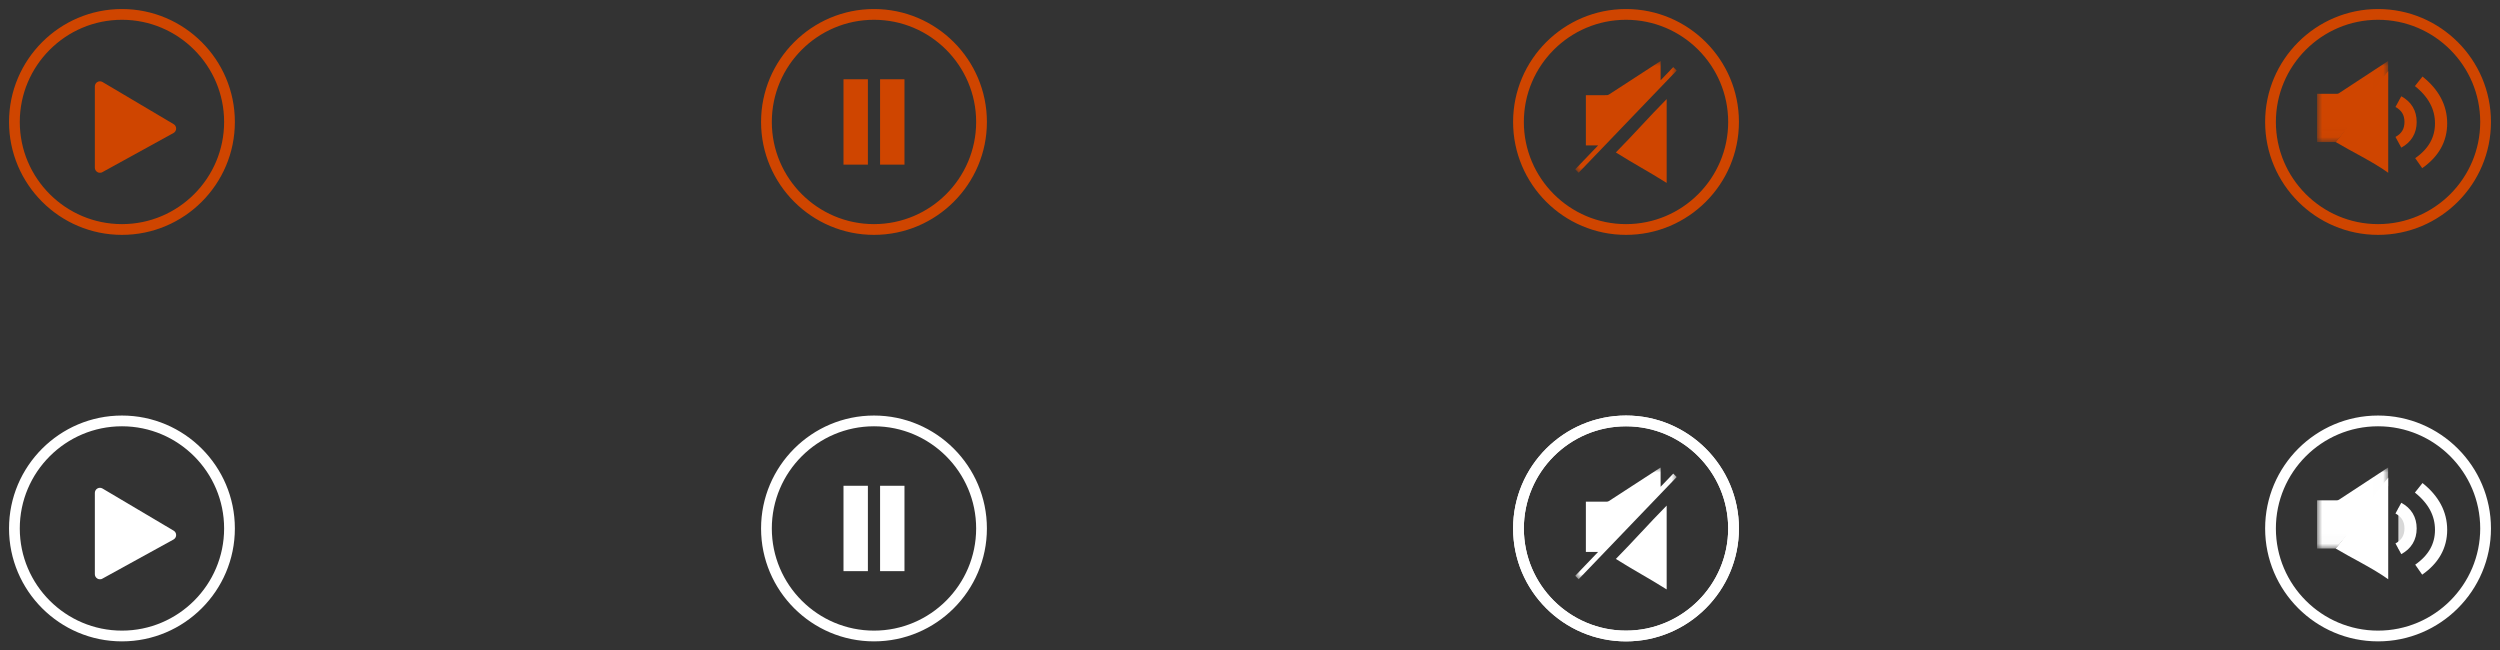 <?xml version="1.0" encoding="UTF-8"?>
<svg width="246px" height="64px" viewBox="0 0 246 64" version="1.1" xmlns="http://www.w3.org/2000/svg" xmlns:xlink="http://www.w3.org/1999/xlink">
    <rect x="0" y="0" width="246" height="64" fill="#333333" stroke="none"/>
    <!-- Generator: Sketch 57.1 (83088) - https://sketch.com -->
    <title>audio-sprite</title>
    <desc>Created with Sketch.</desc>
    <defs>
        <polygon id="path-1" points="0 0.003 6.994 0.003 6.994 7.978 0 7.978"></polygon>
        <polygon id="path-3" points="4.6728972e-06 0.004 9.986 0.004 9.986 10.999 4.6728972e-06 10.999"></polygon>
        <polygon id="path-5" points="4.6728972e-06 0.004 9.986 0.004 9.986 10.999 4.6728972e-06 10.999"></polygon>
        <polygon id="path-7" points="0 0.003 6.994 0.003 6.994 7.978 0 7.978"></polygon>
    </defs>
    <g id="Page-1" stroke="none" stroke-width="1" fill="none" fill-rule="evenodd">
        <g id="audio-sprite">
            <g id="Group" transform="translate(222, 0)">
                <path d="M14,10 C14.8,10.434 15.2,11.1 15.2,12 C15.2,12.9 14.8,13.566 14,14" id="Path-3-Copy-2" stroke="#CF4500" stroke-width="1.2"></path>
                <path d="M16,8 C17.469,9.17 18.203,10.55 18.203,12.138 C18.203,13.726 17.469,15.031 16,16.054" id="Path-4-Copy-2" stroke="#CF4500" stroke-width="1.2"></path>
                <g id="icon-/-mastercard-/-ui-/-process-complete" fill="#CF4500" fill-rule="nonzero">
                    <path d="M12,23.111 C5.873,23.111 0.889,18.127 0.889,12 C0.889,5.873 5.873,0.889 12,0.889 C18.127,0.889 23.111,5.873 23.111,12 C23.111,18.127 18.127,23.111 12,23.111 Z M12,1.947 C6.457,1.947 1.947,6.457 1.947,12 C1.947,17.543 6.457,22.053 12,22.053 C17.543,22.053 22.053,17.543 22.053,12 C22.053,6.457 17.543,1.947 12,1.947 Z" id="icon"></path>
                </g>
                <g id="Group-6" transform="translate(6, 6)">
                    <g id="Group-3">
                        <mask id="mask-2" fill="white">
                            <use xlink:href="#path-1"></use>
                        </mask>
                        <g id="Clip-2"></g>
                        <path d="M1.834,7.978 L-8.88888889e-06,7.978 L-8.88888889e-06,3.233 L0.118,3.233 C0.733,3.233 1.348,3.235 1.962,3.231 C2.028,3.23 2.101,3.207 2.157,3.17 C3.729,2.142 5.299,1.111 6.87,0.08 C6.904,0.057 6.94,0.037 6.994,0.003 L6.994,1.824" id="Fill-1" fill="#CF4500" mask="url(#mask-2)"></path>
                    </g>
                    <path d="M7,3 L7,11 C5.485,9.91 3.447,8.94 1.834,7.978 C3.371,6.112 5.479,2.754 7,1" id="Fill-4" fill="#CF4500"></path>
                </g>
            </g>
            <g id="Group-7" fill="#CF4500" fill-rule="nonzero">
                <g id="icon-/-mastercard-/-ui-/-process-complete">
                    <path d="M12,23.111 C5.873,23.111 0.889,18.127 0.889,12 C0.889,5.873 5.873,0.889 12,0.889 C18.127,0.889 23.111,5.873 23.111,12 C23.111,18.127 18.127,23.111 12,23.111 Z M12,1.947 C6.457,1.947 1.947,6.457 1.947,12 C1.947,17.543 6.457,22.053 12,22.053 C17.543,22.053 22.053,17.543 22.053,12 C22.053,6.457 17.543,1.947 12,1.947 Z" id="icon"></path>
                </g>
                <g id="icon-/-mastercard-/-ui-/-video-gallery" transform="translate(9.333, 8)">
                    <path d="M0.5,9 C0.373,8.998 0.324,8.977 0.246,8.931 C0.093,8.841 0,8.677 0,8.5 L0,0.5 C0,0.32 0.096,0.154 0.252,0.065 C0.408,-0.024 0.601,-0.021 0.755,0.07 L7.755,4.218 C7.909,4.309 8.003,4.476 8,4.656 C7.997,4.836 7.898,5 7.741,5.087 L0.741,8.939 C0.666,8.979 0.627,9.002 0.5,9 Z" id="icon"></path>
                </g>
            </g>
            <g id="Group-2" transform="translate(148, 0)">
                <g id="icon-/-mastercard-/-ui-/-process-complete-copy" fill="#CF4500" fill-rule="nonzero">
                    <path d="M12,23.111 C5.873,23.111 0.889,18.127 0.889,12 C0.889,5.873 5.873,0.889 12,0.889 C18.127,0.889 23.111,5.873 23.111,12 C23.111,18.127 18.127,23.111 12,23.111 Z M12,1.947 C6.457,1.947 1.947,6.457 1.947,12 C1.947,17.543 6.457,22.053 12,22.053 C17.543,22.053 22.053,17.543 22.053,12 C22.053,6.457 17.543,1.947 12,1.947 Z" id="icon"></path>
                </g>
                <g id="Group-6" transform="translate(7, 6)">
                    <g id="Group-3">
                        <mask id="mask-4" fill="white">
                            <use xlink:href="#path-3"></use>
                        </mask>
                        <g id="Clip-2"></g>
                        <path d="M4.6728972e-06,10.659 C0.748,9.879 1.49,9.106 2.255,8.309 L1.05,8.309 L1.05,3.367 L1.175,3.367 C1.821,3.367 2.467,3.369 3.114,3.364 C3.183,3.364 3.26,3.34 3.319,3.301 C4.971,2.231 6.622,1.157 8.274,0.083 C8.31,0.06 8.347,0.038 8.404,0.004 L8.404,1.899 C8.839,1.446 9.247,1.022 9.651,0.601 C9.763,0.715 9.87,0.823 9.986,0.941 C6.763,4.3 3.546,7.652 0.334,10.999 C0.22,10.884 0.114,10.776 4.6728972e-06,10.659 Z" id="Fill-1" fill="#CF4500" mask="url(#mask-4)"></path>
                    </g>
                    <path d="M9,3 L9,12 C7.17,10.844 5.829,10.155 4,9 C5.823,7.154 7.163,5.61 9,3.75" id="Fill-4" fill="#CF4500"></path>
                </g>
            </g>
            <g id="Group-2-Copy" transform="translate(148, 40)">
                <g id="icon-/-mastercard-/-ui-/-process-complete-copy" fill="#FFFFFF" fill-rule="nonzero">
                    <path d="M12,23.111 C5.873,23.111 0.889,18.127 0.889,12 C0.889,5.873 5.873,0.889 12,0.889 C18.127,0.889 23.111,5.873 23.111,12 C23.111,18.127 18.127,23.111 12,23.111 Z M12,1.947 C6.457,1.947 1.947,6.457 1.947,12 C1.947,17.543 6.457,22.053 12,22.053 C17.543,22.053 22.053,17.543 22.053,12 C22.053,6.457 17.543,1.947 12,1.947 Z" id="icon"></path>
                </g>
                <g id="Group-6" transform="translate(7, 6)">
                    <g id="Group-3">
                        <mask id="mask-6" fill="white">
                            <use xlink:href="#path-5"></use>
                        </mask>
                        <g id="Clip-2"></g>
                        <path d="M4.6728972e-06,10.659 C0.748,9.879 1.49,9.106 2.255,8.309 L1.05,8.309 L1.05,3.367 L1.175,3.367 C1.821,3.367 2.467,3.369 3.114,3.364 C3.183,3.364 3.26,3.34 3.319,3.301 C4.971,2.231 6.622,1.157 8.274,0.083 C8.31,0.06 8.347,0.038 8.404,0.004 L8.404,1.899 C8.839,1.446 9.247,1.022 9.651,0.601 C9.763,0.715 9.87,0.823 9.986,0.941 C6.763,4.3 3.546,7.652 0.334,10.999 C0.22,10.884 0.114,10.776 4.6728972e-06,10.659 Z" id="Fill-1" fill="#FFFFFF" mask="url(#mask-6)"></path>
                    </g>
                    <path d="M9,3 L9,12 C7.17,10.844 5.829,10.155 4,9 C5.823,7.154 7.163,5.61 9,3.75" id="Fill-4" fill="#FFFFFF"></path>
                </g>
            </g>
            <g id="icon-/-mastercard-/-ui-/-process-complete" transform="translate(74, 0)" fill="#CF4500" fill-rule="nonzero">
                <path d="M12,23.111 C5.873,23.111 0.889,18.127 0.889,12 C0.889,5.873 5.873,0.889 12,0.889 C18.127,0.889 23.111,5.873 23.111,12 C23.111,18.127 18.127,23.111 12,23.111 Z M12,1.947 C6.457,1.947 1.947,6.457 1.947,12 C1.947,17.543 6.457,22.053 12,22.053 C17.543,22.053 22.053,17.543 22.053,12 C22.053,6.457 17.543,1.947 12,1.947 Z" id="icon"></path>
                <rect id="Rectangle-Copy-2" stroke="#CF4500" stroke-width="1.2" transform="translate(10.2, 12) scale(-1, 1) translate(-10.2, -12) " x="9.6" y="8.4" width="1.2" height="7.2"></rect>
                <rect id="Rectangle-Copy-3" stroke="#CF4500" stroke-width="1.2" transform="translate(13.8, 12) scale(-1, 1) translate(-13.8, -12) " x="13.2" y="8.4" width="1.2" height="7.2"></rect>
            </g>
            <g id="Group-5" transform="translate(74, 40)" fill-rule="nonzero">
                <rect id="Rectangle-Copy-2" stroke="#FFFFFF" stroke-width="1.2" fill="#CF4500" transform="translate(10.2, 12) scale(-1, 1) translate(-10.2, -12) " x="9.6" y="8.4" width="1.2" height="7.2"></rect>
                <rect id="Rectangle-Copy-3" stroke="#FFFFFF" stroke-width="1.2" fill="#CF4500" transform="translate(13.8, 12) scale(-1, 1) translate(-13.8, -12) " x="13.2" y="8.4" width="1.2" height="7.2"></rect>
                <g id="icon-/-mastercard-/-ui-/-process-complete" fill="#FFFFFF">
                    <path d="M12,23.111 C5.873,23.111 0.889,18.127 0.889,12 C0.889,5.873 5.873,0.889 12,0.889 C18.127,0.889 23.111,5.873 23.111,12 C23.111,18.127 18.127,23.111 12,23.111 Z M12,1.947 C6.457,1.947 1.947,6.457 1.947,12 C1.947,17.543 6.457,22.053 12,22.053 C17.543,22.053 22.053,17.543 22.053,12 C22.053,6.457 17.543,1.947 12,1.947 Z" id="icon"></path>
                </g>
            </g>
            <g id="Group-4" transform="translate(148, 40)" fill="#FFFFFF" fill-rule="nonzero">
                <g id="icon-/-mastercard-/-ui-/-process-complete">
                    <path d="M12,23.111 C5.873,23.111 0.889,18.127 0.889,12 C0.889,5.873 5.873,0.889 12,0.889 C18.127,0.889 23.111,5.873 23.111,12 C23.111,18.127 18.127,23.111 12,23.111 Z M12,1.947 C6.457,1.947 1.947,6.457 1.947,12 C1.947,17.543 6.457,22.053 12,22.053 C17.543,22.053 22.053,17.543 22.053,12 C22.053,6.457 17.543,1.947 12,1.947 Z" id="icon"></path>
                </g>
            </g>
            <g id="Group" transform="translate(222, 40)">
                <path d="M14,10 C14.8,10.434 15.2,11.1 15.2,12 C15.2,12.9 14.8,13.566 14,14" id="Path-3-Copy-2" stroke="#FFFFFF" stroke-width="1.2" fill="#D8D8D8"></path>
                <path d="M16,8 C17.469,9.17 18.203,10.55 18.203,12.138 C18.203,13.726 17.469,15.031 16,16.054" id="Path-4-Copy-2" stroke="#FFFFFF" stroke-width="1.2"></path>
                <g id="icon-/-mastercard-/-ui-/-process-complete" fill="#FFFFFF" fill-rule="nonzero">
                    <path d="M12,23.111 C5.873,23.111 0.889,18.127 0.889,12 C0.889,5.873 5.873,0.889 12,0.889 C18.127,0.889 23.111,5.873 23.111,12 C23.111,18.127 18.127,23.111 12,23.111 Z M12,1.947 C6.457,1.947 1.947,6.457 1.947,12 C1.947,17.543 6.457,22.053 12,22.053 C17.543,22.053 22.053,17.543 22.053,12 C22.053,6.457 17.543,1.947 12,1.947 Z" id="icon"></path>
                </g>
                <g id="Group-6" transform="translate(6, 6)">
                    <g id="Group-3">
                        <mask id="mask-8" fill="white">
                            <use xlink:href="#path-7"></use>
                        </mask>
                        <g id="Clip-2"></g>
                        <path d="M1.834,7.978 L-8.88888889e-06,7.978 L-8.88888889e-06,3.233 L0.118,3.233 C0.733,3.233 1.348,3.235 1.962,3.231 C2.028,3.23 2.101,3.207 2.157,3.17 C3.729,2.142 5.299,1.111 6.87,0.08 C6.904,0.057 6.94,0.037 6.994,0.003 L6.994,1.824" id="Fill-1" fill="#FFFFFF" mask="url(#mask-8)"></path>
                    </g>
                    <path d="M7,3 L7,11 C5.485,9.91 3.447,8.94 1.834,7.978 C3.371,6.112 5.479,2.754 7,1" id="Fill-4" fill="#FFFFFF"></path>
                </g>
            </g>
            <g id="Group-6" transform="translate(0, 40)" fill="#FFFFFF" fill-rule="nonzero">
                <g id="icon-/-mastercard-/-ui-/-process-complete">
                    <path d="M12,23.111 C5.873,23.111 0.889,18.127 0.889,12 C0.889,5.873 5.873,0.889 12,0.889 C18.127,0.889 23.111,5.873 23.111,12 C23.111,18.127 18.127,23.111 12,23.111 Z M12,1.947 C6.457,1.947 1.947,6.457 1.947,12 C1.947,17.543 6.457,22.053 12,22.053 C17.543,22.053 22.053,17.543 22.053,12 C22.053,6.457 17.543,1.947 12,1.947 Z" id="icon"></path>
                </g>
                <g id="icon-/-mastercard-/-ui-/-video-gallery" transform="translate(9.333, 8)">
                    <path d="M0.5,9 C0.373,8.998 0.324,8.977 0.246,8.931 C0.093,8.841 0,8.677 0,8.5 L0,0.5 C0,0.32 0.096,0.154 0.252,0.065 C0.408,-0.024 0.601,-0.021 0.755,0.07 L7.755,4.218 C7.909,4.309 8.003,4.476 8,4.656 C7.997,4.836 7.898,5 7.741,5.087 L0.741,8.939 C0.666,8.979 0.627,9.002 0.5,9 Z" id="icon"></path>
                </g>
            </g>
        </g>
    </g>
</svg>